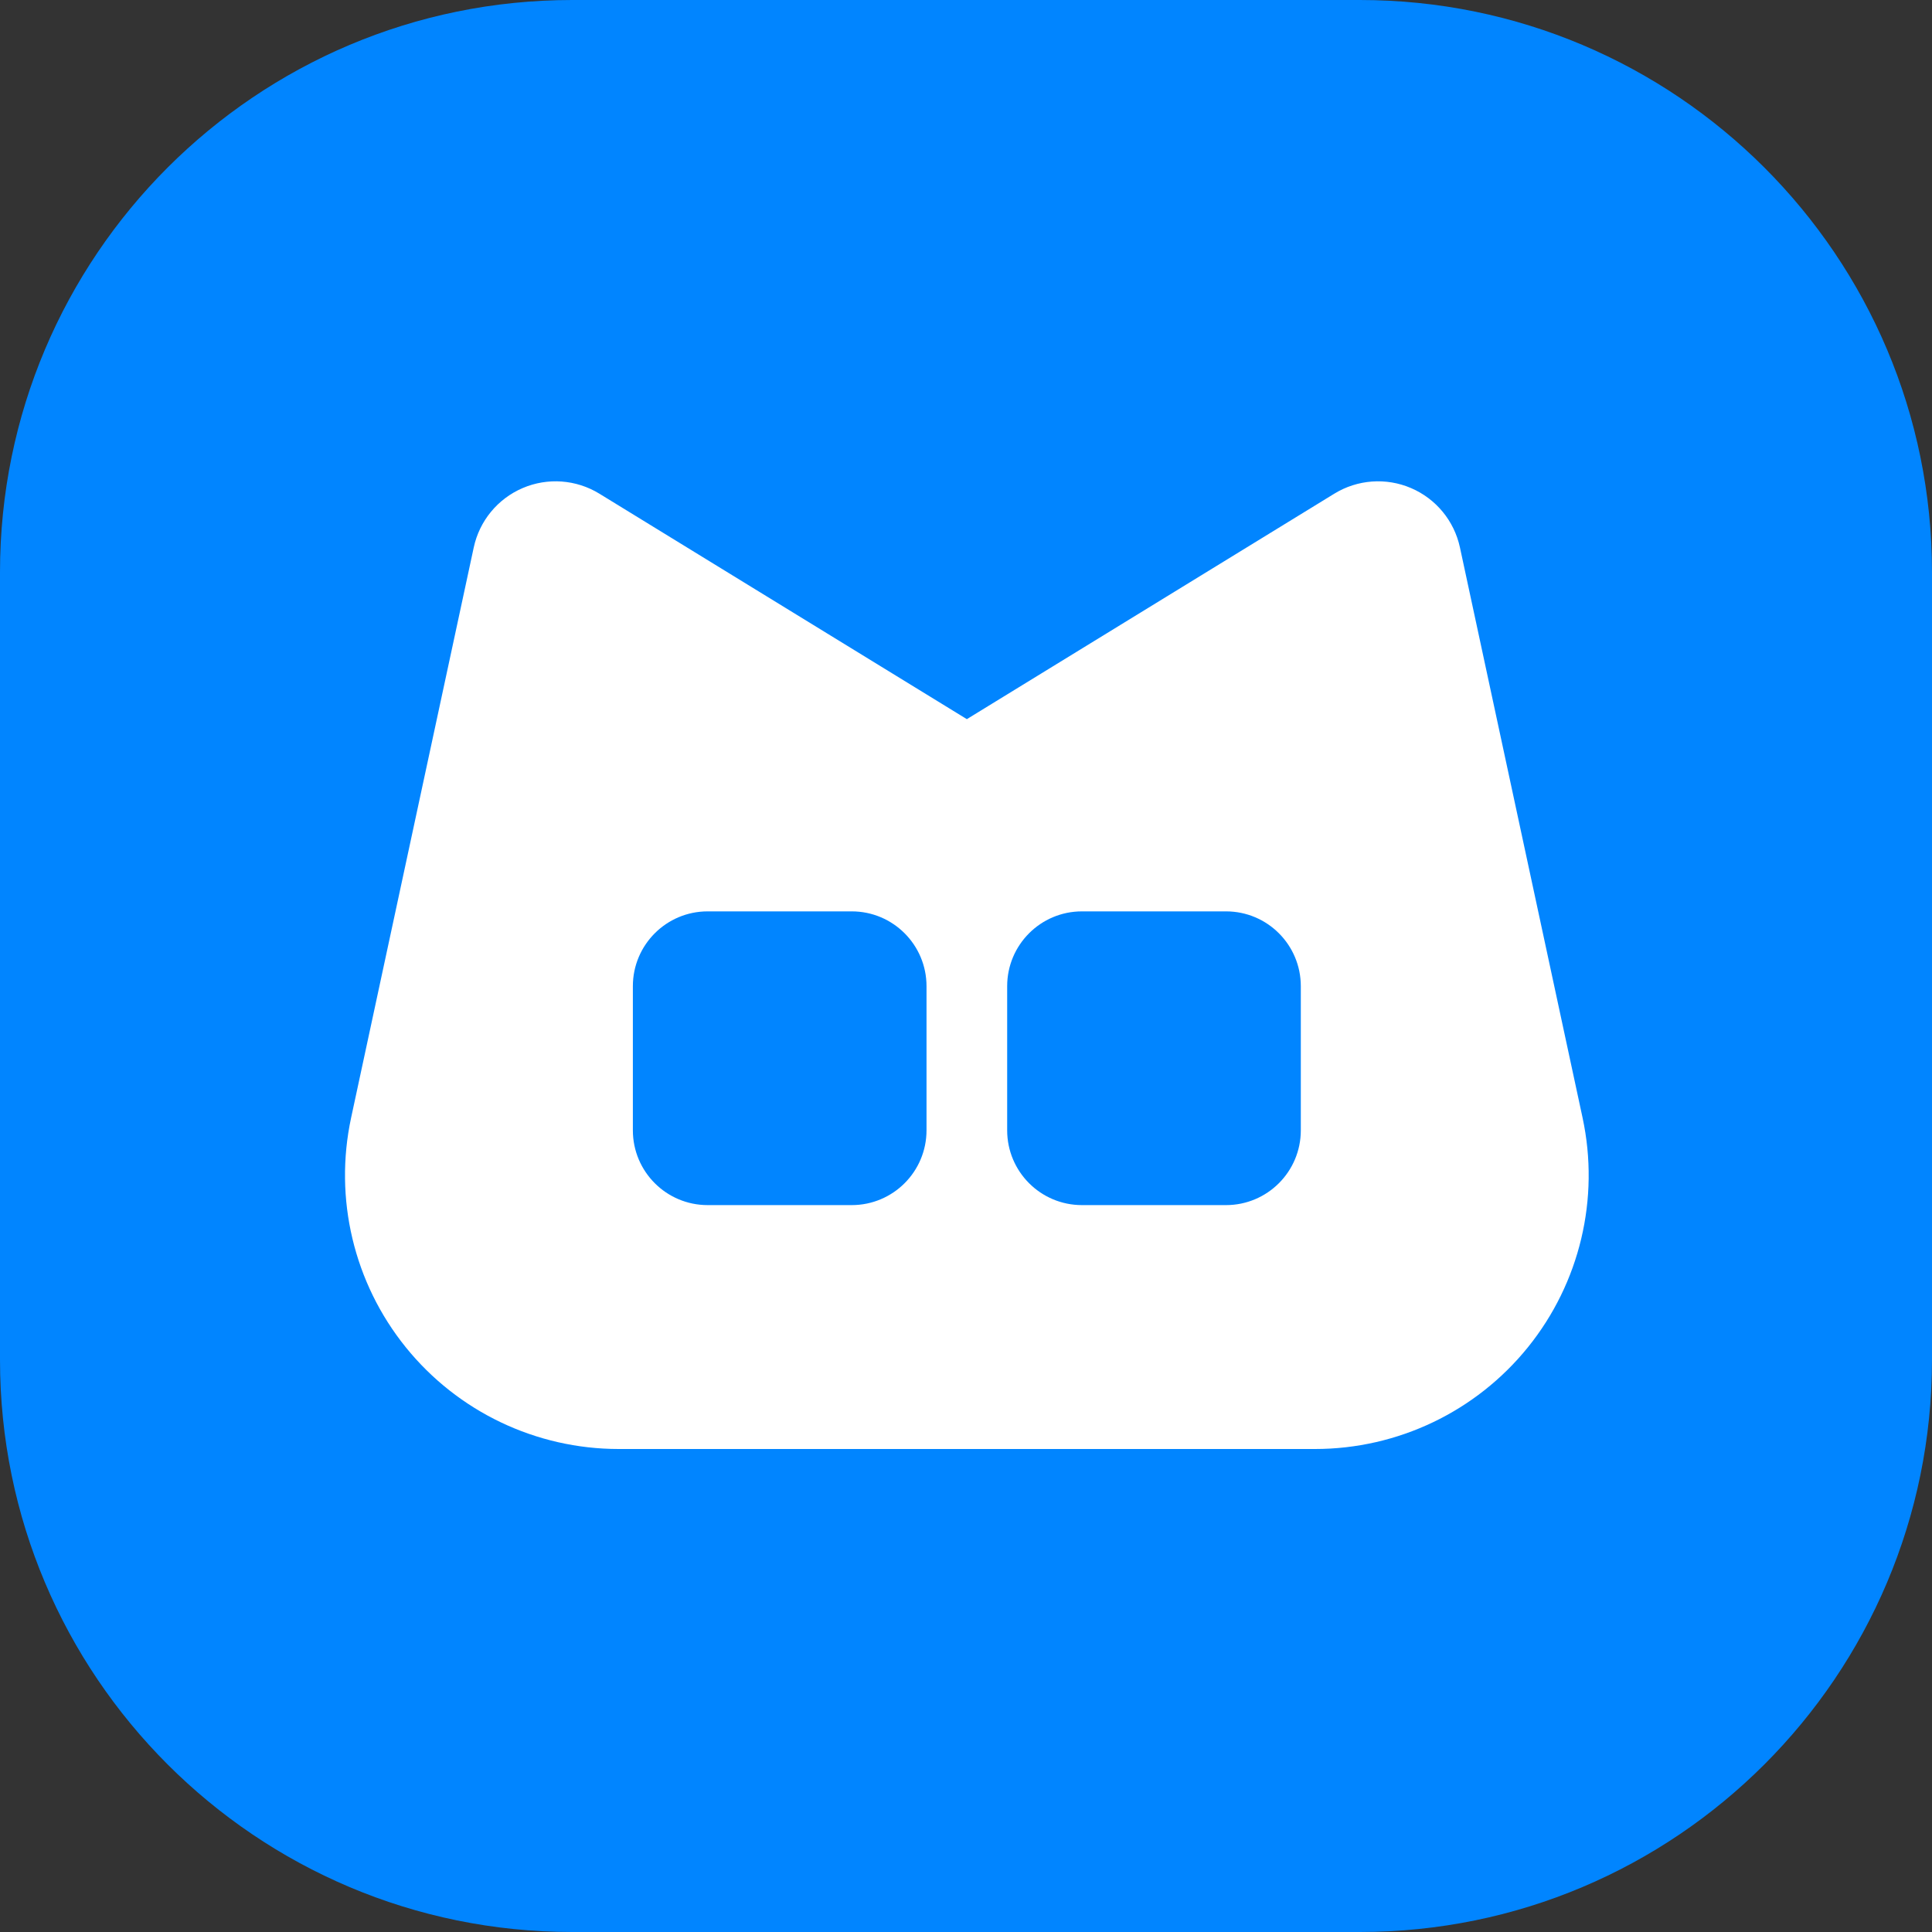 <svg width="512" height="512" viewBox="0 0 512 512" fill="none" xmlns="http://www.w3.org/2000/svg">
<rect x="0" y="0" width="512" height="512" fill="#333333" stroke="none"/>
<g clip-path="url(#clip0_1_2)">
<path d="M0 151.638C0 67.891 67.891 0 151.638 0H360.362C444.11 0 512 67.891 512 151.638V360.362C512 444.11 444.11 512 360.362 512H151.638C67.891 512 0 444.11 0 360.362V151.638Z" fill="#0185FF"/>
<path fill-rule="evenodd" clip-rule="evenodd" d="M419.395 296.205C424.003 317.631 418.678 339.993 404.912 357.042C391.143 374.092 370.407 384 348.497 384H163.949C142.039 384 121.303 374.092 107.536 357.042C93.768 339.993 88.443 317.631 93.051 296.205L125.547 145.08C127.06 138.042 131.891 132.176 138.508 129.344C145.124 126.511 152.703 127.065 158.837 130.829L256.223 190.583L353.609 130.829C359.743 127.065 367.322 126.511 373.938 129.344C380.555 132.176 385.386 138.042 386.899 145.08L419.395 296.205ZM344.729 261.348C344.729 250.399 335.855 241.523 324.91 241.523H286.727C275.782 241.523 266.91 250.399 266.91 261.348V299.542C266.91 310.491 275.782 319.365 286.727 319.365H324.91C335.855 319.365 344.729 310.491 344.729 299.542V261.348ZM245.536 261.348C245.536 250.399 236.664 241.523 225.719 241.523H187.536C176.591 241.523 167.717 250.399 167.717 261.348V299.542C167.717 310.491 176.591 319.365 187.536 319.365H225.719C236.664 319.365 245.536 310.491 245.536 299.542V261.348Z" fill="white"/>
</g>
<defs>
<clipPath id="clip0_1_2">
<rect width="512" height="512" fill="white"/>
</clipPath>
</defs>
</svg>
